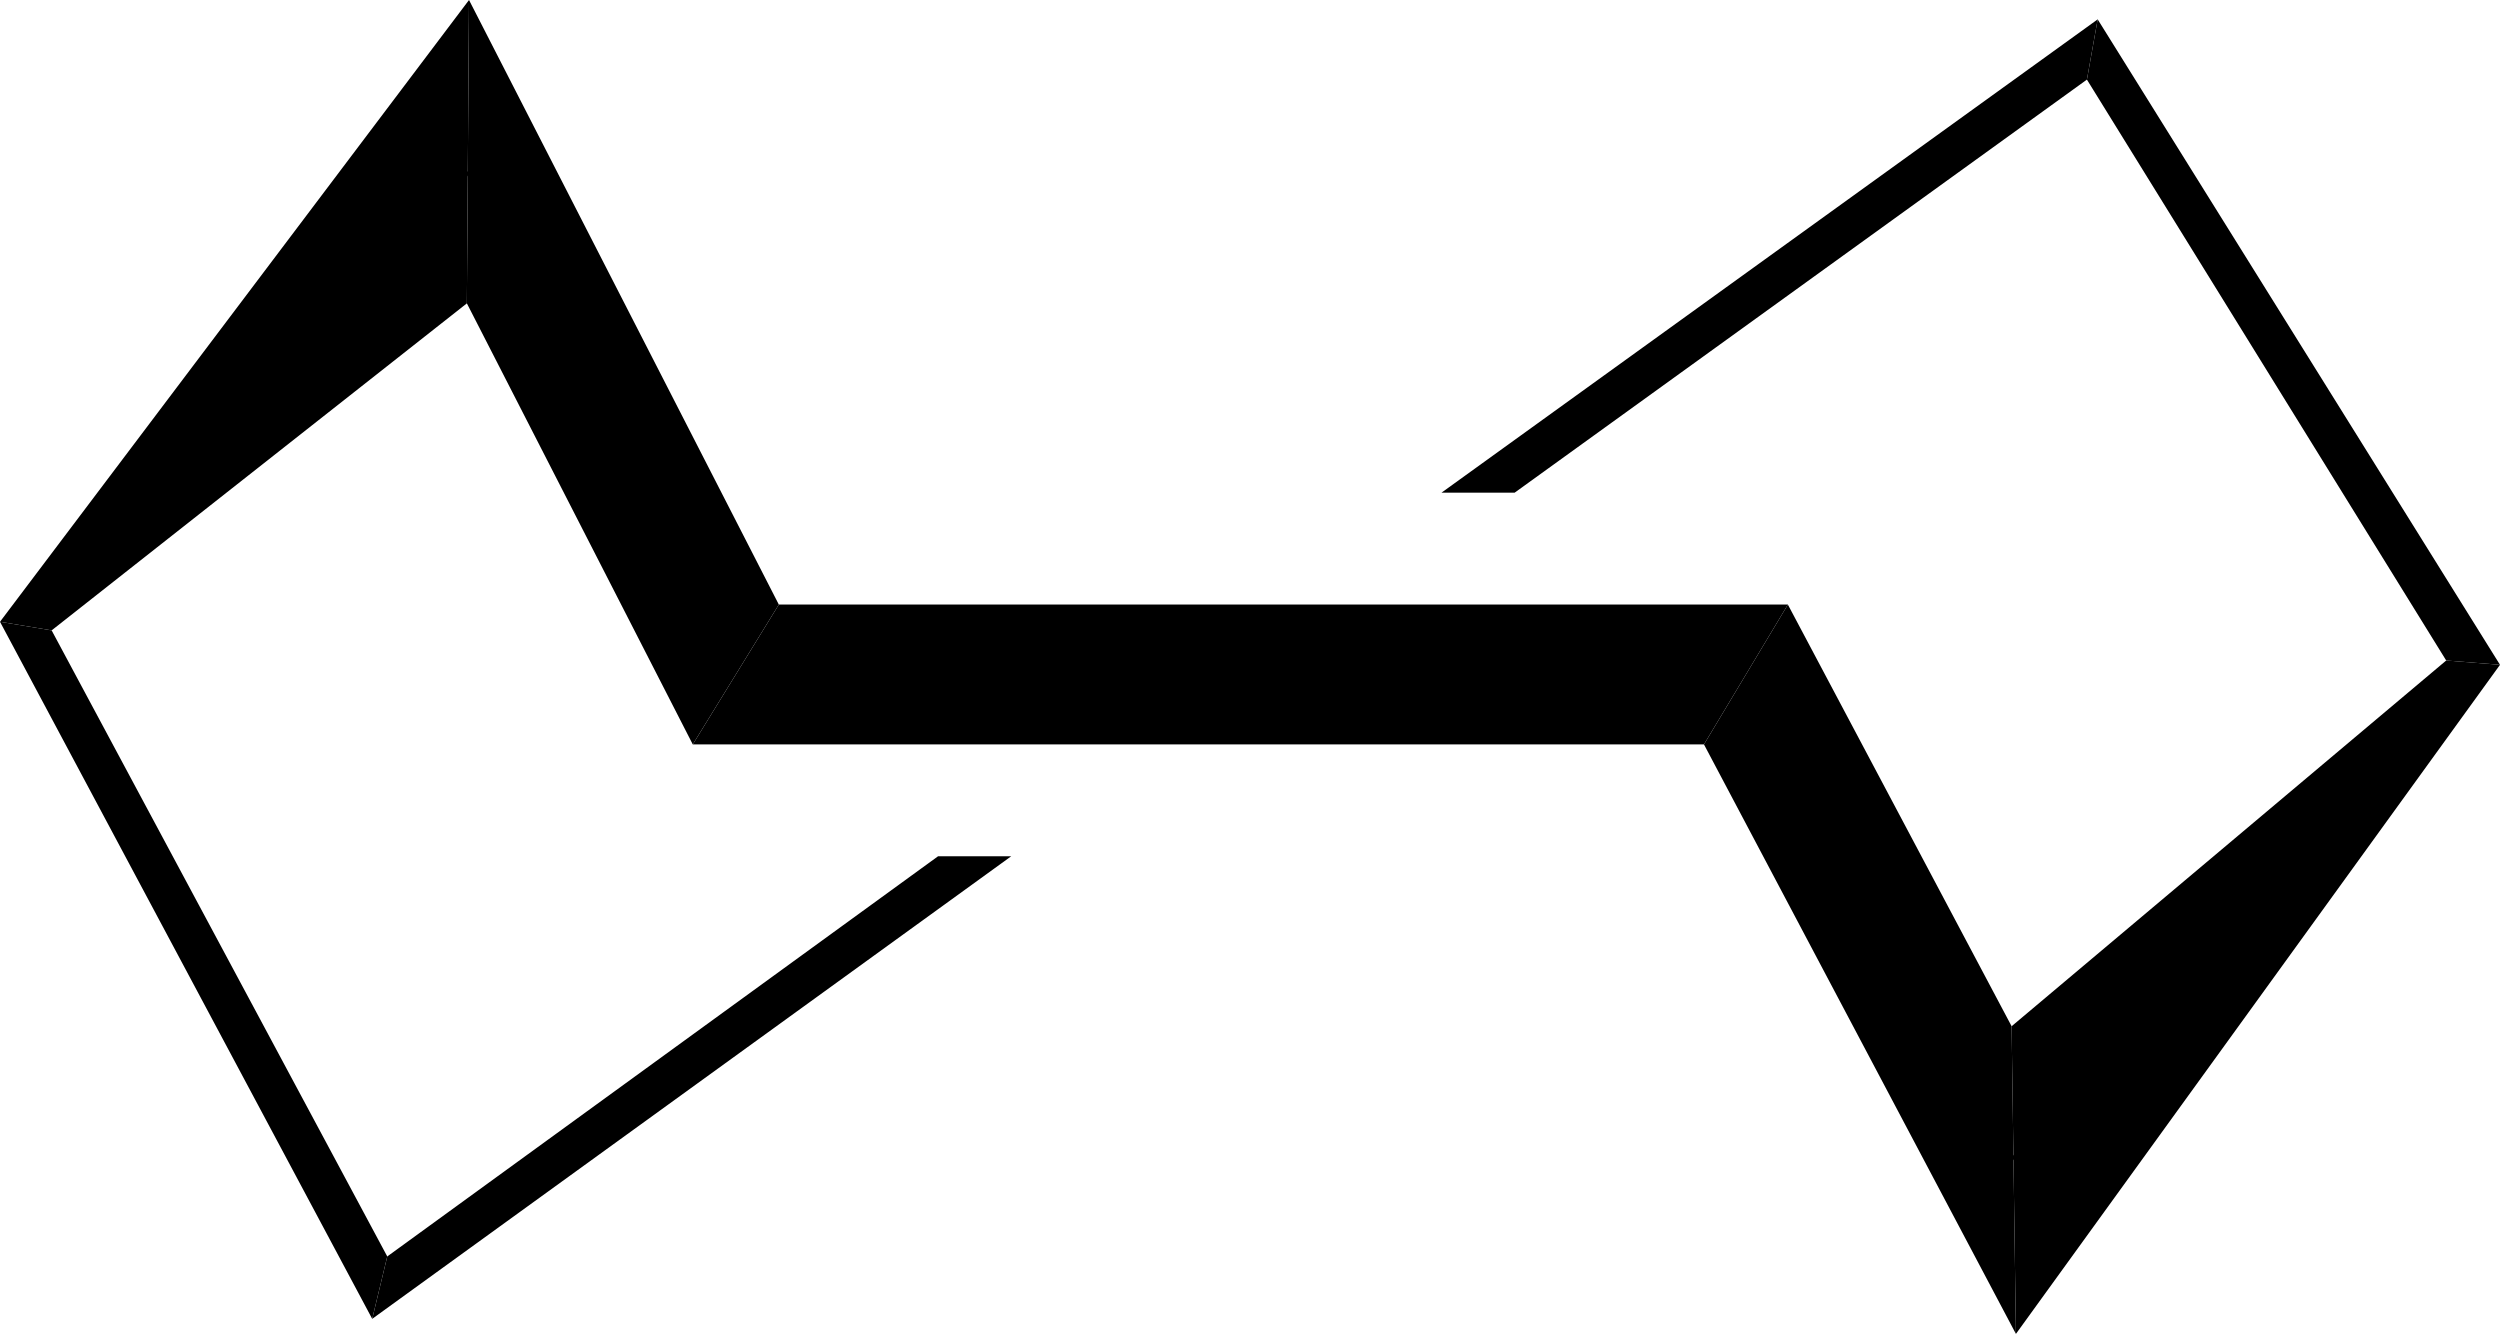 <?xml version="1.0" encoding="UTF-8"?>
<svg baseProfile="tiny" version="1.2" viewBox="0 0 116.2 62" xml:space="preserve" xmlns="http://www.w3.org/2000/svg">
	<line x1="21.9" x2="34" y1="7.2" y2="31.2" fill="none" stroke="#000" stroke-miterlimit="2" stroke-width=".146"/>
	<polygon points="21.7 14.1 21.8 0 36.2 28.1 32.2 34.6 21.7 14.1 21.7 14.1" fill-rule="evenodd"/>
	<line x1="93.1" x2="81.3" y1="54" y2="31.6" fill="none" stroke="#000" stroke-miterlimit="2" stroke-width=".146"/>
	<polygon points="93.5 47.7 93.7 62 79.2 34.6 83.1 28.1 93.5 47.7" fill-rule="evenodd"/>
	<line x1="1.3" x2="21.9" y1="28.8" y2="7.9" fill="none" stroke="#000" stroke-miterlimit="2" stroke-width=".146"/>
	<polygon points="2.4 29.3 0 28.9 21.8 0 21.7 14.1 2.4 29.3" fill-rule="evenodd"/>
	<line x1="114.8" x2="93.4" y1="31.1" y2="54" fill="none" stroke="#000" stroke-miterlimit="2" stroke-width=".146"/>
	<polygon points="113.7 30.7 116.2 30.9 93.7 62 93.5 47.7 113.7 30.7" fill-rule="evenodd"/>
	<line x1="17.5" x2="1.3" y1="59.6" y2="29.2" fill="none" stroke="#000" stroke-miterlimit="2" stroke-width=".146"/>
	<polygon points="18 58.4 17.3 61.3 0 28.9 2.4 29.3 18 58.4" fill-rule="evenodd"/>
	<line x1="97.5" x2="114.8" y1="2.4" y2="30.7" fill="none" stroke="#000" stroke-miterlimit="2" stroke-width=".146"/>
	<polygon points="97 3.7 97.5 0.9 116.2 30.9 113.7 30.7 97 3.7" fill-rule="evenodd"/>
	<line x1="17.8" x2="45.1" y1="59.6" y2="40" fill="none" stroke="#000" stroke-miterlimit="2" stroke-width=".146"/>
	<polygon points="17.3 61.3 18 58.4 43.6 39.8 47 39.8 17.3 61.3 17.3 61.3" fill-rule="evenodd"/>
	<line x1="68.9" x2="97.1" y1="22.7" y2="2.4" fill="none" stroke="#000" stroke-miterlimit="2" stroke-width=".146"/>
	<polygon points="97.5 0.9 97 3.7 70.4 22.9 67 22.9 97.5 0.9 97.5 0.9" fill-rule="evenodd"/>
	<line x1="80.9" x2="34.4" y1="31.4" y2="31.4" fill="none" stroke="#000" stroke-miterlimit="2" stroke-width=".146"/>
	<polygon points="83.1 28.1 79.2 34.6 32.2 34.6 36.2 28.1" fill-rule="evenodd"/>
</svg>
